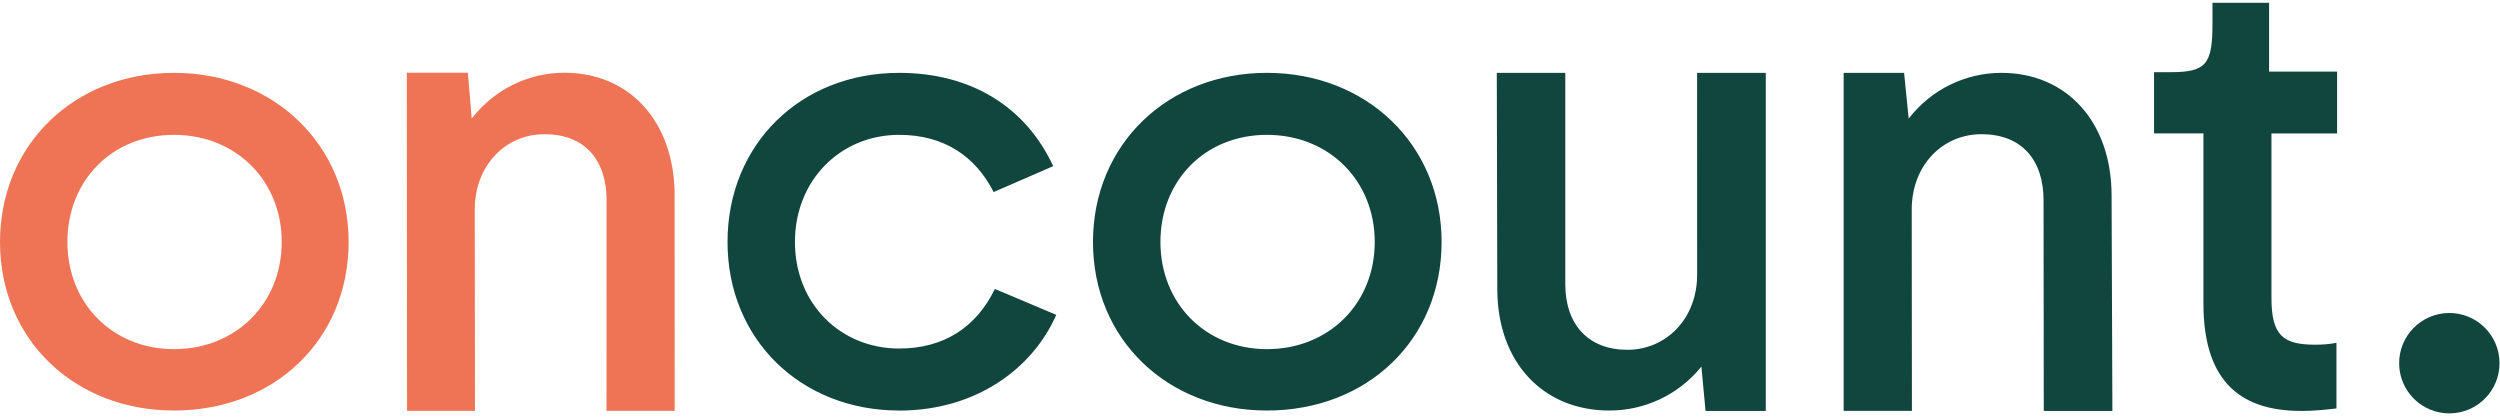 <svg width="180" height="30" viewBox="0 0 180 30" fill="none" xmlns="http://www.w3.org/2000/svg">
<path d="M165.671 29.587C160.945 29.587 158.647 27.068 158.647 21.848V9.607H155.091V5.197H156.262C158.818 5.197 159.298 4.656 159.298 1.733V0.202H163.374V5.154H168.271V9.611H163.544V21.444C163.544 24.189 164.41 24.818 166.708 24.818C167.271 24.818 167.747 24.774 168.224 24.683V29.409C167.442 29.5 166.533 29.591 165.668 29.591L165.671 29.587ZM147.136 14.431C147.136 11.483 145.533 9.662 142.672 9.662C139.81 9.662 137.644 11.959 137.644 15.078C137.647 19.913 137.654 24.749 137.658 29.584H132.743V5.245H137.095C137.204 6.342 137.316 7.44 137.425 8.538C139.072 6.415 141.545 5.245 144.101 5.245C148.783 5.245 152.034 8.756 152.034 14.086C152.052 19.252 152.07 24.422 152.092 29.587H147.151C147.147 24.534 147.144 19.485 147.136 14.431ZM115.869 29.558C111.099 29.558 107.805 26.09 107.805 20.804C107.794 15.616 107.783 10.429 107.769 5.245H112.702C112.702 10.316 112.702 15.387 112.702 20.459C112.702 23.407 114.393 25.185 117.167 25.185C119.941 25.185 122.195 22.975 122.195 19.768C122.195 14.929 122.195 10.087 122.192 5.248H127.136V29.587H122.799L122.501 26.395C120.81 28.475 118.381 29.558 115.869 29.558ZM91.222 25.138C95.687 25.138 98.981 21.844 98.981 17.423C98.981 13.003 95.687 9.709 91.222 9.709C86.758 9.709 83.551 13.003 83.551 17.423C83.551 21.844 86.802 25.138 91.222 25.138ZM91.222 29.558C84.071 29.558 78.694 24.443 78.694 17.423C78.694 10.403 84.067 5.245 91.222 5.245C98.378 5.245 103.795 10.403 103.795 17.423C103.795 24.443 98.461 29.558 91.222 29.558ZM64.736 29.558C57.672 29.558 52.382 24.443 52.382 17.423C52.382 10.403 57.628 5.245 64.736 5.245C69.895 5.245 73.84 7.673 75.832 11.963L71.542 13.828C70.197 11.185 67.899 9.709 64.736 9.709C60.53 9.709 57.236 12.959 57.236 17.423C57.236 21.888 60.53 25.094 64.736 25.094C67.943 25.094 70.284 23.578 71.63 20.804L76.051 22.669C74.36 26.526 70.284 29.562 64.736 29.562V29.558Z" fill="#10463E"/>
<path d="M43.676 14.431C43.676 11.483 42.073 9.662 39.211 9.662C36.35 9.662 34.183 11.959 34.183 15.079C34.187 19.914 34.194 24.749 34.198 29.584H29.308C29.3 21.47 29.297 13.355 29.289 5.237H33.685C33.779 6.335 33.87 7.433 33.965 8.531C35.612 6.408 38.084 5.237 40.64 5.237C45.323 5.237 48.573 8.749 48.573 14.079C48.573 19.245 48.573 24.414 48.577 29.58H43.669C43.669 24.527 43.669 19.477 43.672 14.424L43.676 14.431ZM12.525 25.138C16.99 25.138 20.284 21.844 20.284 17.423C20.284 13.003 16.99 9.709 12.525 9.709C8.06 9.709 4.854 13.003 4.854 17.423C4.854 21.844 8.104 25.138 12.525 25.138ZM12.525 29.558C5.374 29.562 0 24.447 0 17.423C0 10.4 5.374 5.245 12.529 5.245C19.684 5.245 25.101 10.403 25.101 17.423C25.101 24.443 19.767 29.558 12.529 29.558H12.525Z" fill="#EE7455"/>
<path d="M176.386 29.763C178.382 29.744 179.985 28.111 179.966 26.116C179.947 24.12 178.314 22.517 176.318 22.536C174.322 22.555 172.72 24.188 172.738 26.184C172.757 28.18 174.39 29.782 176.386 29.763Z" fill="#10463E"/>
</svg>
